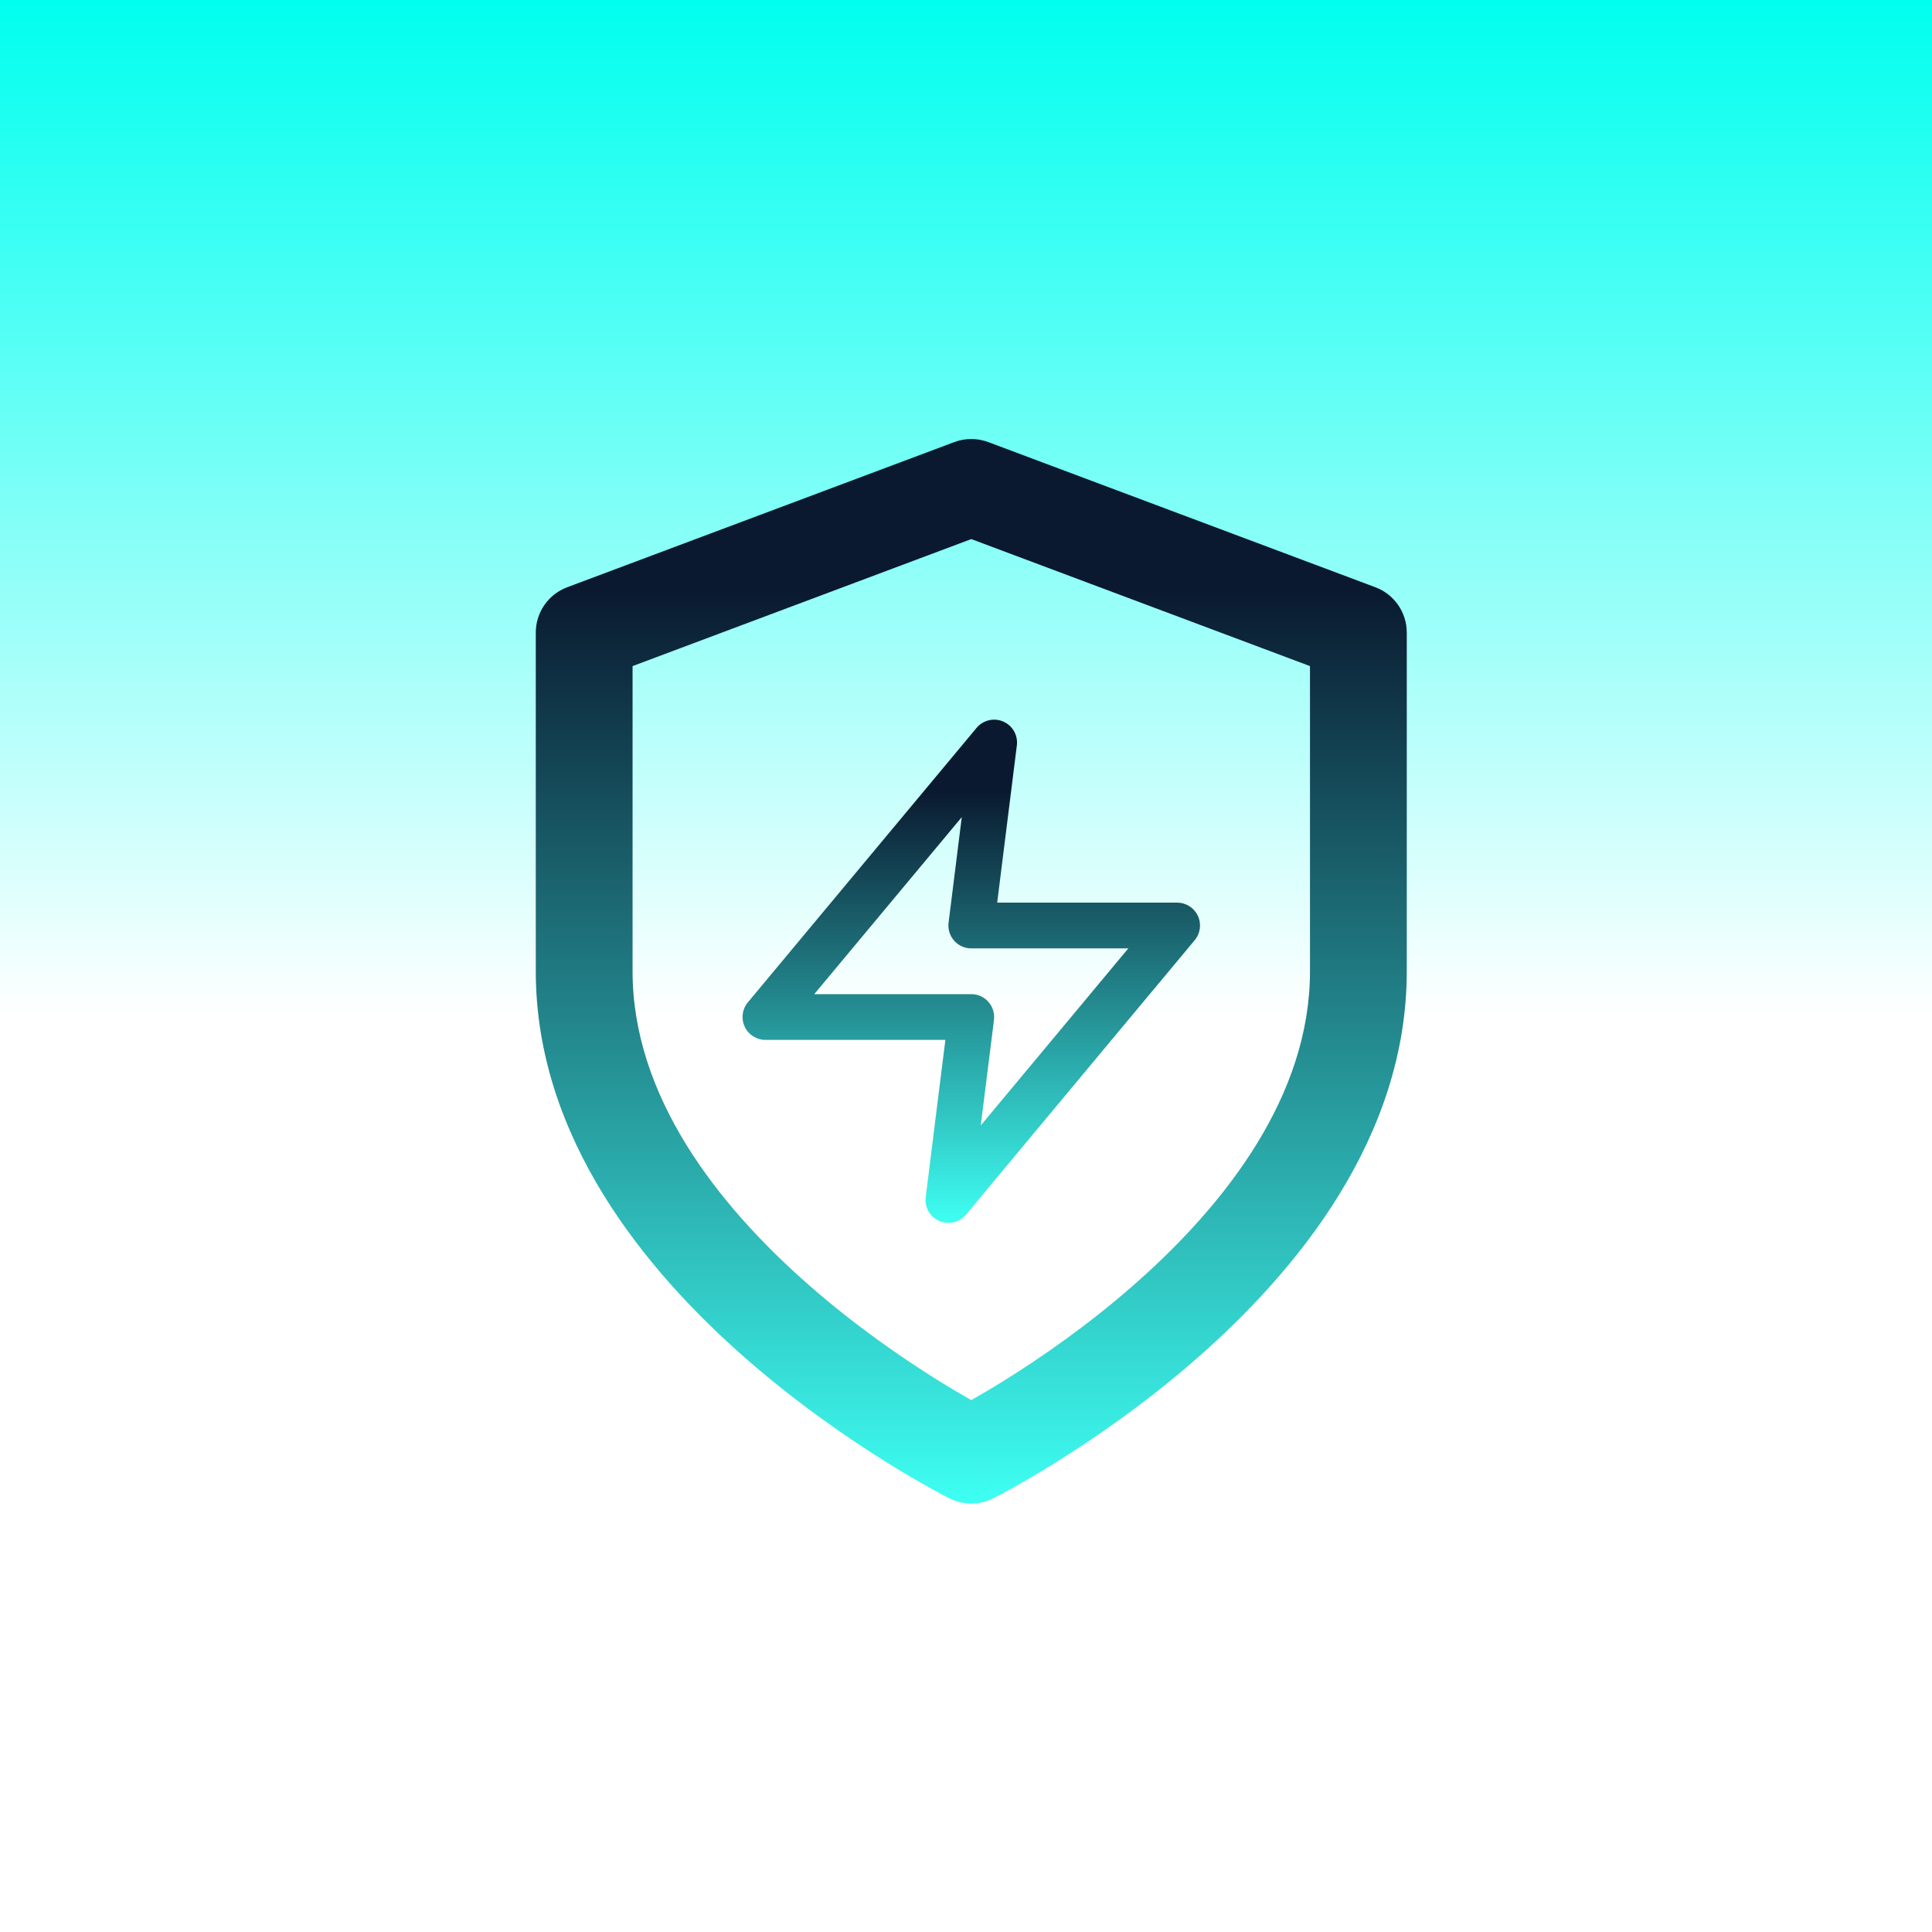 <?xml version="1.0" encoding="UTF-8"?>
<svg xmlns="http://www.w3.org/2000/svg" width="183" height="183" viewBox="0 0 183 183" fill="none">
  <rect x="0" y="0" width="183" height="183" fill="#808080" stroke="none"/>
  <rect width="183" height="183" fill="url(#paint0_linear)"></rect>
  <path fill-rule="evenodd" clip-rule="evenodd" d="M90.391 41.875C91.428 41.486 92.572 41.486 93.609 41.875L130.276 55.625C132.065 56.296 133.25 58.006 133.25 59.917V92C133.25 107.796 122.792 120.418 113.351 128.678C108.535 132.893 103.74 136.187 100.158 138.426C98.363 139.548 96.86 140.413 95.795 141.002C95.263 141.297 94.839 141.523 94.542 141.679C94.394 141.757 94.277 141.817 94.194 141.859L94.096 141.91L94.066 141.925L94.056 141.93C94.055 141.93 94.05 141.933 92 137.833C89.95 141.933 89.949 141.932 89.947 141.931L89.934 141.925L89.904 141.91L89.806 141.859C89.723 141.817 89.606 141.757 89.458 141.679C89.161 141.523 88.737 141.297 88.205 141.002C87.14 140.413 85.637 139.548 83.842 138.426C80.26 136.187 75.465 132.893 70.648 128.678C61.208 120.418 50.75 107.796 50.75 92V59.917C50.75 58.006 51.935 56.296 53.724 55.625L90.391 41.875ZM92 137.833L89.947 141.931C91.238 142.577 92.759 142.578 94.05 141.933L92 137.833ZM92 132.621C92.878 132.123 94.002 131.464 95.3 130.652C98.593 128.594 102.965 125.586 107.315 121.78C116.208 113.999 124.083 103.704 124.083 92V63.093L92 51.062L59.917 63.093V92C59.917 103.704 67.792 113.999 76.685 121.78C81.035 125.586 85.407 128.594 88.7 130.652C89.998 131.464 91.122 132.123 92 132.621Z" fill="url(#paint1_linear)"></path>
  <path fill-rule="evenodd" clip-rule="evenodd" d="M95.029 68.346C95.912 68.729 96.436 69.648 96.317 70.602L94.454 85.5H111.5C112.341 85.5 113.106 85.986 113.462 86.748C113.819 87.509 113.703 88.408 113.164 89.054L91.498 115.054C90.882 115.793 89.853 116.037 88.971 115.654C88.088 115.271 87.564 114.352 87.683 113.398L89.546 98.5H72.5C71.659 98.5 70.894 98.014 70.538 97.252C70.181 96.491 70.297 95.592 70.835 94.946L92.502 68.946C93.118 68.207 94.147 67.963 95.029 68.346ZM77.126 94.167H92C92.621 94.167 93.213 94.433 93.624 94.899C94.036 95.365 94.227 95.985 94.15 96.602L92.9 106.602L106.874 89.833H92C91.379 89.833 90.787 89.567 90.376 89.101C89.964 88.635 89.773 88.015 89.85 87.398L91.1 77.398L77.126 94.167Z" fill="url(#paint2_linear)"></path>
  <defs>
    <linearGradient id="paint0_linear" x1="91.5" y1="0" x2="91.5" y2="183" gradientUnits="userSpaceOnUse">
      <stop stop-color="#00FFEF"></stop>
      <stop offset="0.526" stop-color="white"></stop>
    </linearGradient>
    <linearGradient id="paint1_linear" x1="92" y1="41.583" x2="92" y2="142.416" gradientUnits="userSpaceOnUse">
      <stop offset="0.141" stop-color="#0A192F"></stop>
      <stop offset="1" stop-color="#3EFFF3"></stop>
    </linearGradient>
    <linearGradient id="paint2_linear" x1="92" y1="68.166" x2="92" y2="115.833" gradientUnits="userSpaceOnUse">
      <stop offset="0.141" stop-color="#0A192F"></stop>
      <stop offset="1" stop-color="#3EFFF3"></stop>
    </linearGradient>
  </defs>
</svg>
